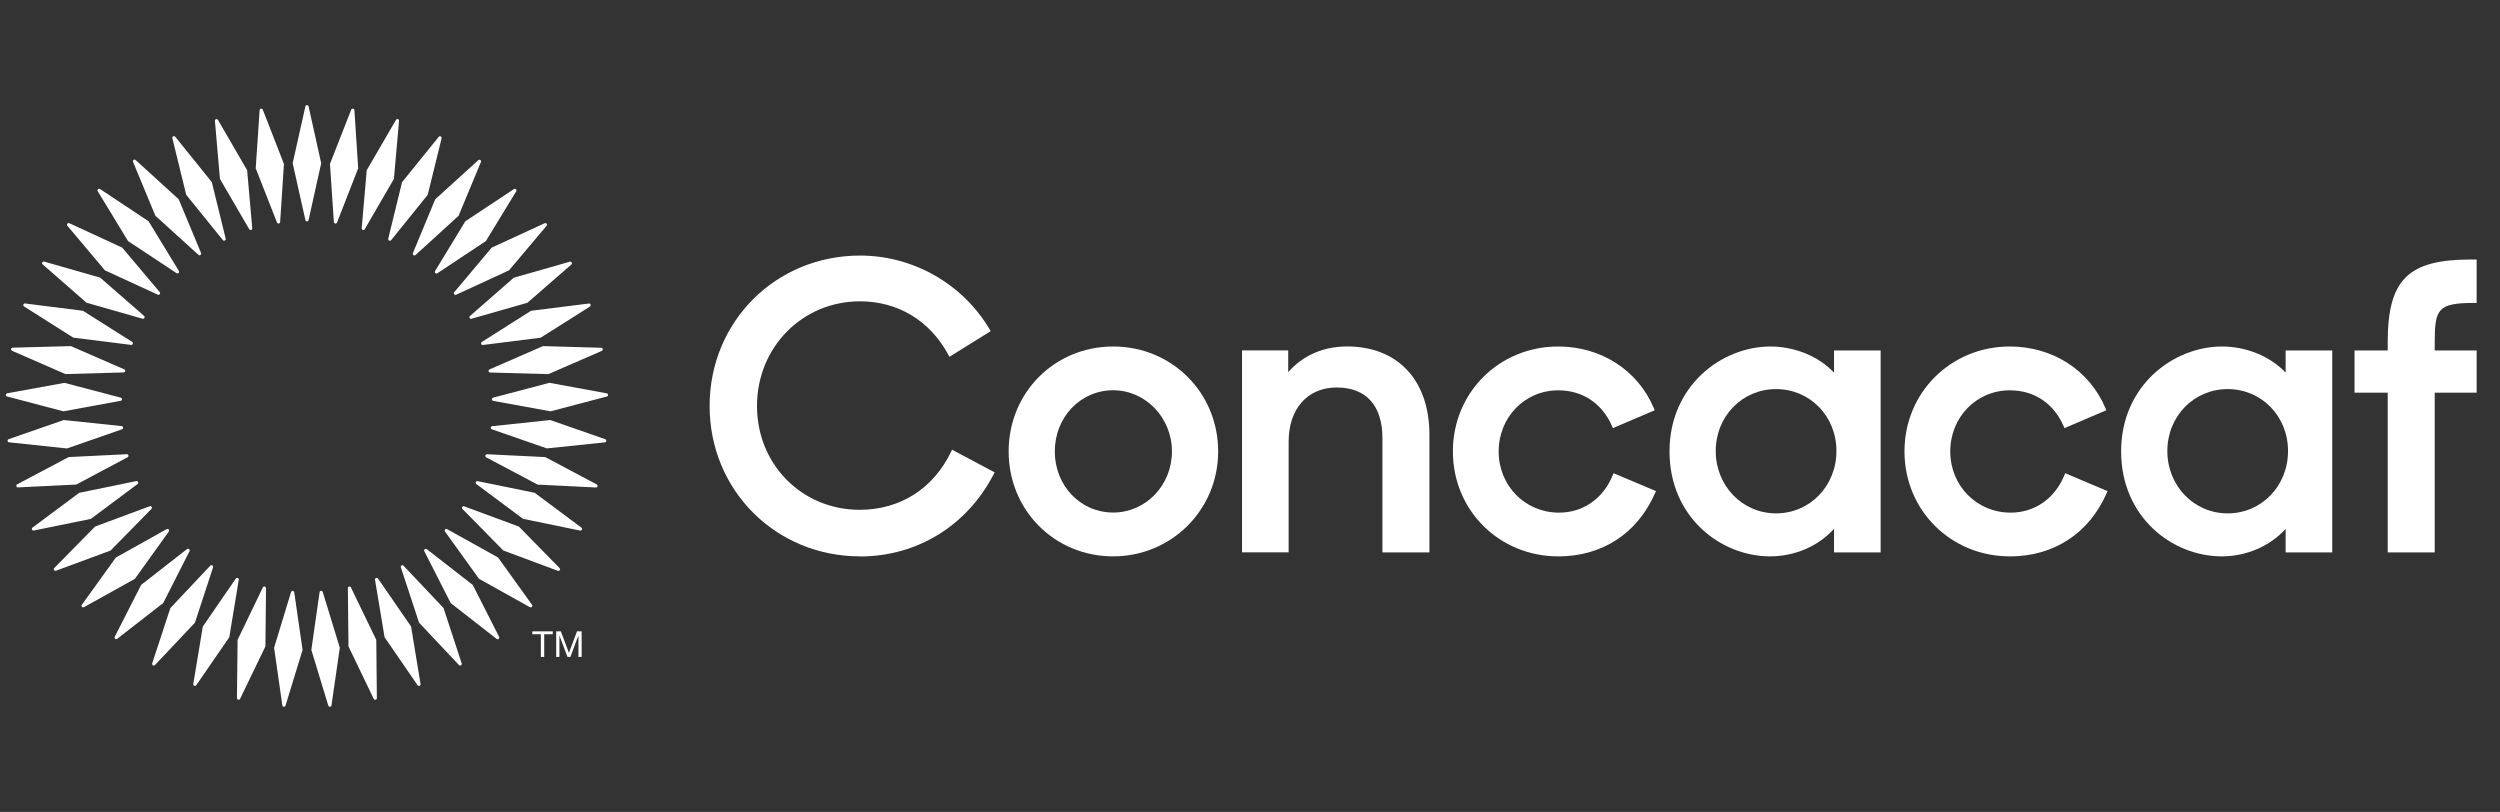 <svg width="428" height="139" viewBox="0 0 428 139" fill="none" xmlns="http://www.w3.org/2000/svg">
<rect x="0" y="0" width="428" height="139" fill="#333333" stroke="none"/>
<path fill-rule="evenodd" clip-rule="evenodd" d="M147.241 95.248C132.803 95.248 121.486 83.934 121.486 69.5C121.486 55.066 132.803 43.752 147.241 43.752C156.321 43.752 164.817 48.591 169.424 56.384L169.607 56.693L162.539 61.081L162.355 60.739C159.242 54.924 153.734 51.586 147.241 51.586C137.351 51.586 129.598 59.454 129.598 69.5C129.598 79.545 137.318 87.28 147.174 87.28C154.101 87.28 159.801 83.65 162.822 77.334L162.989 76.992L170.283 80.864L170.117 81.189C165.56 90 157.014 95.264 147.241 95.264" fill="white"/>
<path fill-rule="evenodd" clip-rule="evenodd" d="M190.58 66.813C184.98 66.813 180.582 71.41 180.582 77.284C180.582 83.158 184.972 87.747 190.58 87.747C196.188 87.747 200.637 83.05 200.637 77.284C200.637 71.519 196.122 66.813 190.58 66.813ZM190.58 95.248C180.54 95.248 172.679 87.355 172.679 77.284C172.679 67.214 180.54 59.321 190.58 59.321C200.62 59.321 208.548 67.214 208.548 77.284C208.548 87.355 200.486 95.248 190.58 95.248Z" fill="white"/>
<path fill-rule="evenodd" clip-rule="evenodd" d="M236.673 94.572V75.048C236.673 69.433 233.894 66.338 228.845 66.338C223.796 66.338 220.616 70.05 220.616 75.582V94.564H212.638V59.988H220.541V63.718C223.02 60.864 226.558 59.312 230.606 59.312C239.31 59.312 244.718 65.103 244.718 74.439V94.572H236.673Z" fill="white"/>
<path fill-rule="evenodd" clip-rule="evenodd" d="M266.768 95.248C256.653 95.248 248.733 87.355 248.733 77.284C248.733 67.214 256.653 59.321 266.768 59.321C274.12 59.321 280.396 63.376 283.15 69.9L283.292 70.234L276.123 73.296L275.981 72.962C274.295 69.058 270.94 66.822 266.768 66.822C261.051 66.822 256.569 71.419 256.569 77.293C256.569 83.166 261.109 87.764 266.901 87.764C271.016 87.764 274.462 85.369 276.106 81.356L276.248 81.014L283.501 84.076L283.35 84.41C280.354 91.301 274.304 95.256 266.759 95.256" fill="white"/>
<path fill-rule="evenodd" clip-rule="evenodd" d="M304.064 66.613C298.273 66.613 293.733 71.269 293.733 77.218C293.733 83.166 298.273 87.889 304.064 87.889C309.856 87.889 314.396 83.2 314.396 77.218C314.396 71.235 309.856 66.613 304.064 66.613ZM303.046 95.248C294.575 95.248 285.821 88.523 285.821 77.284C285.821 66.046 294.734 59.321 303.113 59.321C307.278 59.321 311.35 61.014 313.987 63.793V59.997H321.966V94.572H313.987V90.534C311.292 93.504 307.286 95.248 303.046 95.248Z" fill="white"/>
<path fill-rule="evenodd" clip-rule="evenodd" d="M344.082 95.248C333.967 95.248 326.047 87.355 326.047 77.284C326.047 67.214 333.967 59.321 344.082 59.321C351.434 59.321 357.71 63.376 360.464 69.9L360.606 70.234L353.437 73.296L353.296 72.962C351.61 69.058 348.255 66.822 344.082 66.822C338.365 66.822 333.884 71.419 333.884 77.293C333.884 83.166 338.424 87.764 344.215 87.764C348.33 87.764 351.777 85.369 353.421 81.356L353.563 81.014L360.807 84.076L360.665 84.41C357.669 91.301 351.618 95.256 344.082 95.256" fill="white"/>
<path fill-rule="evenodd" clip-rule="evenodd" d="M381.379 66.613C375.587 66.613 371.047 71.269 371.047 77.218C371.047 83.166 375.587 87.889 381.379 87.889C387.171 87.889 391.711 83.2 391.711 77.218C391.711 71.235 387.171 66.613 381.379 66.613ZM380.361 95.248C371.89 95.248 363.135 88.523 363.135 77.284C363.135 66.046 372.048 59.321 380.427 59.321C384.592 59.321 388.664 61.014 391.302 63.793V59.997H399.28V94.572H391.302V90.542C388.614 93.504 384.6 95.248 380.361 95.248Z" fill="white"/>
<path fill-rule="evenodd" clip-rule="evenodd" d="M408.777 94.572V67.222H403.094V59.997H408.777V58.603C408.777 47.874 412.241 44.428 423.024 44.428H424V51.862H423.633C417.323 51.862 416.823 52.888 416.823 58.67V59.997H424V67.222H416.823V94.572H408.777Z" fill="white"/>
<path fill-rule="evenodd" clip-rule="evenodd" d="M52.284 37.678L50.106 27.941L52.284 18.213C52.351 17.929 52.76 17.929 52.827 18.213L54.988 27.949L52.827 37.686C52.752 37.97 52.351 37.97 52.284 37.686" fill="white"/>
<path fill-rule="evenodd" clip-rule="evenodd" d="M47.419 38.095L43.78 28.809L44.447 18.855C44.472 18.563 44.873 18.505 44.99 18.771L48.612 28.066L47.961 38.012C47.936 38.304 47.535 38.362 47.419 38.095Z" fill="white"/>
<path fill-rule="evenodd" clip-rule="evenodd" d="M42.67 39.246L37.654 30.628L36.794 20.691C36.778 20.398 37.162 20.273 37.312 20.524L42.311 29.151L43.187 39.08C43.204 39.371 42.82 39.497 42.67 39.246Z" fill="white"/>
<path fill-rule="evenodd" clip-rule="evenodd" d="M38.155 41.107L31.879 33.348L29.509 23.652C29.442 23.369 29.809 23.185 30.001 23.41L36.26 31.178L38.639 40.865C38.706 41.149 38.339 41.332 38.147 41.107" fill="white"/>
<path fill-rule="evenodd" clip-rule="evenodd" d="M33.982 43.635L26.596 36.927L22.774 27.707C22.665 27.432 22.999 27.198 23.224 27.399L30.594 34.115L34.424 43.318C34.533 43.593 34.199 43.827 33.982 43.635Z" fill="white"/>
<path fill-rule="evenodd" clip-rule="evenodd" d="M30.235 46.772L21.914 41.266L16.732 32.739C16.581 32.48 16.873 32.205 17.124 32.363L25.436 37.878L30.627 46.388C30.777 46.647 30.485 46.922 30.235 46.764" fill="white"/>
<path fill-rule="evenodd" clip-rule="evenodd" d="M27.022 50.452L17.958 46.28L11.532 38.646C11.349 38.42 11.591 38.095 11.866 38.212L20.921 42.392L27.347 50.01C27.531 50.235 27.289 50.56 27.013 50.443" fill="white"/>
<path fill-rule="evenodd" clip-rule="evenodd" d="M24.401 54.565L14.812 51.828L7.301 45.262C7.084 45.062 7.276 44.711 7.56 44.786L17.149 47.532L24.668 54.081C24.885 54.281 24.693 54.632 24.41 54.557" fill="white"/>
<path fill-rule="evenodd" clip-rule="evenodd" d="M22.44 59.045L12.542 57.802L4.113 52.462C3.871 52.304 4.004 51.92 4.297 51.953L14.194 53.205L22.624 58.528C22.866 58.695 22.732 59.071 22.44 59.045Z" fill="white"/>
<path fill-rule="evenodd" clip-rule="evenodd" d="M21.18 63.76L11.207 64.043L2.06 60.055C1.793 59.93 1.868 59.529 2.16 59.521L12.133 59.254L21.28 63.234C21.547 63.359 21.472 63.751 21.18 63.768" fill="white"/>
<path fill-rule="evenodd" clip-rule="evenodd" d="M20.662 68.615L10.848 70.418L1.2 67.873C0.917 67.789 0.933 67.389 1.225 67.331L11.04 65.545L20.687 68.081C20.971 68.165 20.954 68.565 20.662 68.624" fill="white"/>
<path fill-rule="evenodd" clip-rule="evenodd" d="M20.888 73.496L11.465 76.775L1.542 75.724C1.25 75.682 1.209 75.282 1.484 75.182L10.906 71.911L20.829 72.946C21.121 72.987 21.163 73.388 20.896 73.488" fill="white"/>
<path fill-rule="evenodd" clip-rule="evenodd" d="M21.856 78.277L13.043 82.958L3.078 83.442C2.786 83.442 2.677 83.058 2.936 82.916L11.749 78.252L21.706 77.76C21.998 77.751 22.106 78.144 21.848 78.285" fill="white"/>
<path fill-rule="evenodd" clip-rule="evenodd" d="M23.55 82.866L15.555 88.832L5.782 90.826C5.49 90.876 5.331 90.509 5.557 90.325L13.56 84.368L23.325 82.365C23.617 82.307 23.784 82.683 23.55 82.866Z" fill="white"/>
<path fill-rule="evenodd" clip-rule="evenodd" d="M25.92 87.129L18.935 94.246L9.579 97.709C9.304 97.801 9.079 97.467 9.287 97.25L16.281 90.141L25.628 86.671C25.903 86.57 26.129 86.913 25.928 87.129" fill="white"/>
<path fill-rule="evenodd" clip-rule="evenodd" d="M28.908 90.993L23.091 99.094L14.37 103.95C14.111 104.092 13.844 103.783 14.011 103.541L19.836 95.448L28.541 90.584C28.799 90.442 29.066 90.751 28.899 90.993" fill="white"/>
<path fill-rule="evenodd" clip-rule="evenodd" d="M32.455 94.347L27.94 103.241L20.061 109.365C19.828 109.54 19.511 109.281 19.644 109.014L24.168 100.129L32.029 93.996C32.263 93.821 32.58 94.08 32.455 94.338" fill="white"/>
<path fill-rule="evenodd" clip-rule="evenodd" d="M36.477 97.125L33.373 106.603L26.521 113.862C26.312 114.071 25.97 113.862 26.054 113.578L29.167 104.1L36.002 96.841C36.21 96.633 36.553 96.841 36.469 97.117" fill="white"/>
<path fill-rule="evenodd" clip-rule="evenodd" d="M40.876 99.253L39.257 109.09L33.598 117.308C33.423 117.55 33.047 117.391 33.089 117.099L34.725 107.262L40.375 99.044C40.542 98.81 40.926 98.961 40.884 99.253" fill="white"/>
<path fill-rule="evenodd" clip-rule="evenodd" d="M45.541 100.688L45.441 110.658L41.101 119.644C40.967 119.911 40.575 119.811 40.567 119.519L40.675 109.548L44.998 100.563C45.132 100.304 45.524 100.396 45.532 100.688" fill="white"/>
<path fill-rule="evenodd" clip-rule="evenodd" d="M50.373 101.397L51.8 111.267L48.879 120.804C48.787 121.087 48.387 121.054 48.337 120.762L46.926 110.892L49.83 101.355C49.922 101.071 50.323 101.105 50.373 101.397Z" fill="white"/>
<path fill-rule="evenodd" clip-rule="evenodd" d="M55.255 101.355L58.176 110.892L56.749 120.762C56.699 121.054 56.298 121.079 56.206 120.804L53.302 111.259L54.713 101.389C54.763 101.097 55.163 101.071 55.255 101.347" fill="white"/>
<path fill-rule="evenodd" clip-rule="evenodd" d="M60.079 100.571L64.419 109.548L64.519 119.527C64.519 119.819 64.118 119.911 63.985 119.652L59.662 110.666L59.553 100.696C59.553 100.404 59.954 100.312 60.087 100.571" fill="white"/>
<path fill-rule="evenodd" clip-rule="evenodd" d="M64.719 99.052L70.377 107.262L71.996 117.108C72.038 117.4 71.663 117.55 71.487 117.308L65.837 109.09L64.202 99.253C64.16 98.961 64.535 98.81 64.711 99.044" fill="white"/>
<path fill-rule="evenodd" clip-rule="evenodd" d="M69.084 96.85L75.936 104.1L79.04 113.578C79.124 113.862 78.773 114.071 78.573 113.854L71.738 106.595L68.625 97.125C68.541 96.841 68.884 96.641 69.092 96.85" fill="white"/>
<path fill-rule="evenodd" clip-rule="evenodd" d="M73.056 94.013L80.935 100.137L85.45 109.031C85.575 109.298 85.266 109.557 85.024 109.382L77.163 103.249L72.639 94.363C72.514 94.096 72.823 93.838 73.056 94.013Z" fill="white"/>
<path fill-rule="evenodd" clip-rule="evenodd" d="M76.545 90.592L85.266 95.44L91.083 103.541C91.25 103.783 90.983 104.083 90.716 103.95L82.003 99.086L76.178 90.993C76.011 90.751 76.278 90.45 76.537 90.584" fill="white"/>
<path fill-rule="evenodd" clip-rule="evenodd" d="M79.474 86.687L88.83 90.15L95.815 97.267C96.015 97.484 95.798 97.817 95.515 97.726L86.168 94.246L79.174 87.138C78.974 86.921 79.191 86.587 79.466 86.679" fill="white"/>
<path fill-rule="evenodd" clip-rule="evenodd" d="M81.769 82.374L91.542 84.368L99.537 90.333C99.771 90.517 99.604 90.884 99.312 90.834L89.539 88.823L81.544 82.866C81.31 82.691 81.477 82.315 81.769 82.365" fill="white"/>
<path fill-rule="evenodd" clip-rule="evenodd" d="M83.38 77.768L93.345 78.252L102.158 82.933C102.417 83.075 102.308 83.467 102.016 83.458L92.051 82.966L83.238 78.302C82.98 78.16 83.088 77.768 83.38 77.776" fill="white"/>
<path fill-rule="evenodd" clip-rule="evenodd" d="M84.273 72.962L94.196 71.911L103.618 75.19C103.894 75.29 103.844 75.691 103.552 75.732L93.629 76.767L84.206 73.496C83.931 73.396 83.973 72.987 84.265 72.954" fill="white"/>
<path fill-rule="evenodd" clip-rule="evenodd" d="M84.415 68.081L94.062 65.537L103.877 67.339C104.161 67.397 104.177 67.806 103.902 67.881L94.254 70.418L84.44 68.632C84.156 68.574 84.139 68.165 84.415 68.09" fill="white"/>
<path fill-rule="evenodd" clip-rule="evenodd" d="M83.814 63.242L92.953 59.254L102.926 59.538C103.218 59.554 103.293 59.947 103.026 60.072L93.879 64.052L83.906 63.776C83.614 63.76 83.539 63.367 83.806 63.242" fill="white"/>
<path fill-rule="evenodd" clip-rule="evenodd" d="M82.487 58.545L90.916 53.205L100.814 51.962C101.106 51.928 101.24 52.312 100.998 52.479L92.569 57.811L82.671 59.062C82.379 59.096 82.237 58.712 82.487 58.545Z" fill="white"/>
<path fill-rule="evenodd" clip-rule="evenodd" d="M80.451 54.106L87.962 47.54L97.559 44.803C97.843 44.728 98.035 45.087 97.818 45.279L90.299 51.828L80.71 54.573C80.426 54.648 80.234 54.29 80.451 54.098" fill="white"/>
<path fill-rule="evenodd" clip-rule="evenodd" d="M77.763 50.026L84.181 42.392L93.245 38.22C93.512 38.103 93.762 38.429 93.578 38.654L87.144 46.28L78.089 50.46C77.822 50.577 77.571 50.252 77.755 50.026" fill="white"/>
<path fill-rule="evenodd" clip-rule="evenodd" d="M74.484 46.405L79.666 37.878L87.987 32.371C88.237 32.213 88.529 32.497 88.379 32.747L83.188 41.266L74.876 46.781C74.625 46.939 74.333 46.655 74.484 46.405Z" fill="white"/>
<path fill-rule="evenodd" clip-rule="evenodd" d="M70.686 43.335L74.509 34.123L81.894 27.415C82.12 27.224 82.445 27.457 82.337 27.732L78.506 36.944L71.137 43.66C70.912 43.852 70.586 43.618 70.686 43.343" fill="white"/>
<path fill-rule="evenodd" clip-rule="evenodd" d="M66.463 40.873L68.834 31.187L75.109 23.427C75.301 23.202 75.66 23.386 75.602 23.669L73.223 33.356L66.964 41.115C66.772 41.341 66.413 41.157 66.472 40.873" fill="white"/>
<path fill-rule="evenodd" clip-rule="evenodd" d="M61.923 39.08L62.783 29.142L67.799 20.515C67.949 20.265 68.341 20.39 68.316 20.682L67.44 30.619L62.441 39.246C62.291 39.497 61.898 39.372 61.923 39.08Z" fill="white"/>
<path fill-rule="evenodd" clip-rule="evenodd" d="M57.158 38.012L56.49 28.058L60.129 18.772C60.246 18.496 60.646 18.563 60.672 18.855L61.322 28.809L57.7 38.095C57.592 38.37 57.191 38.304 57.158 38.012Z" fill="white"/>
<path fill-rule="evenodd" clip-rule="evenodd" d="M91.133 108.581V108.088H94.63V108.581H93.169V112.469H92.594V108.581H91.133Z" fill="white"/>
<path fill-rule="evenodd" clip-rule="evenodd" d="M96.015 108.088L97.401 111.768L98.786 108.088H99.579V112.469H99.028V108.823H99.011L97.651 112.469H97.15L95.782 108.823H95.773V112.469H95.222V108.088H96.015Z" fill="white"/>
</svg>
